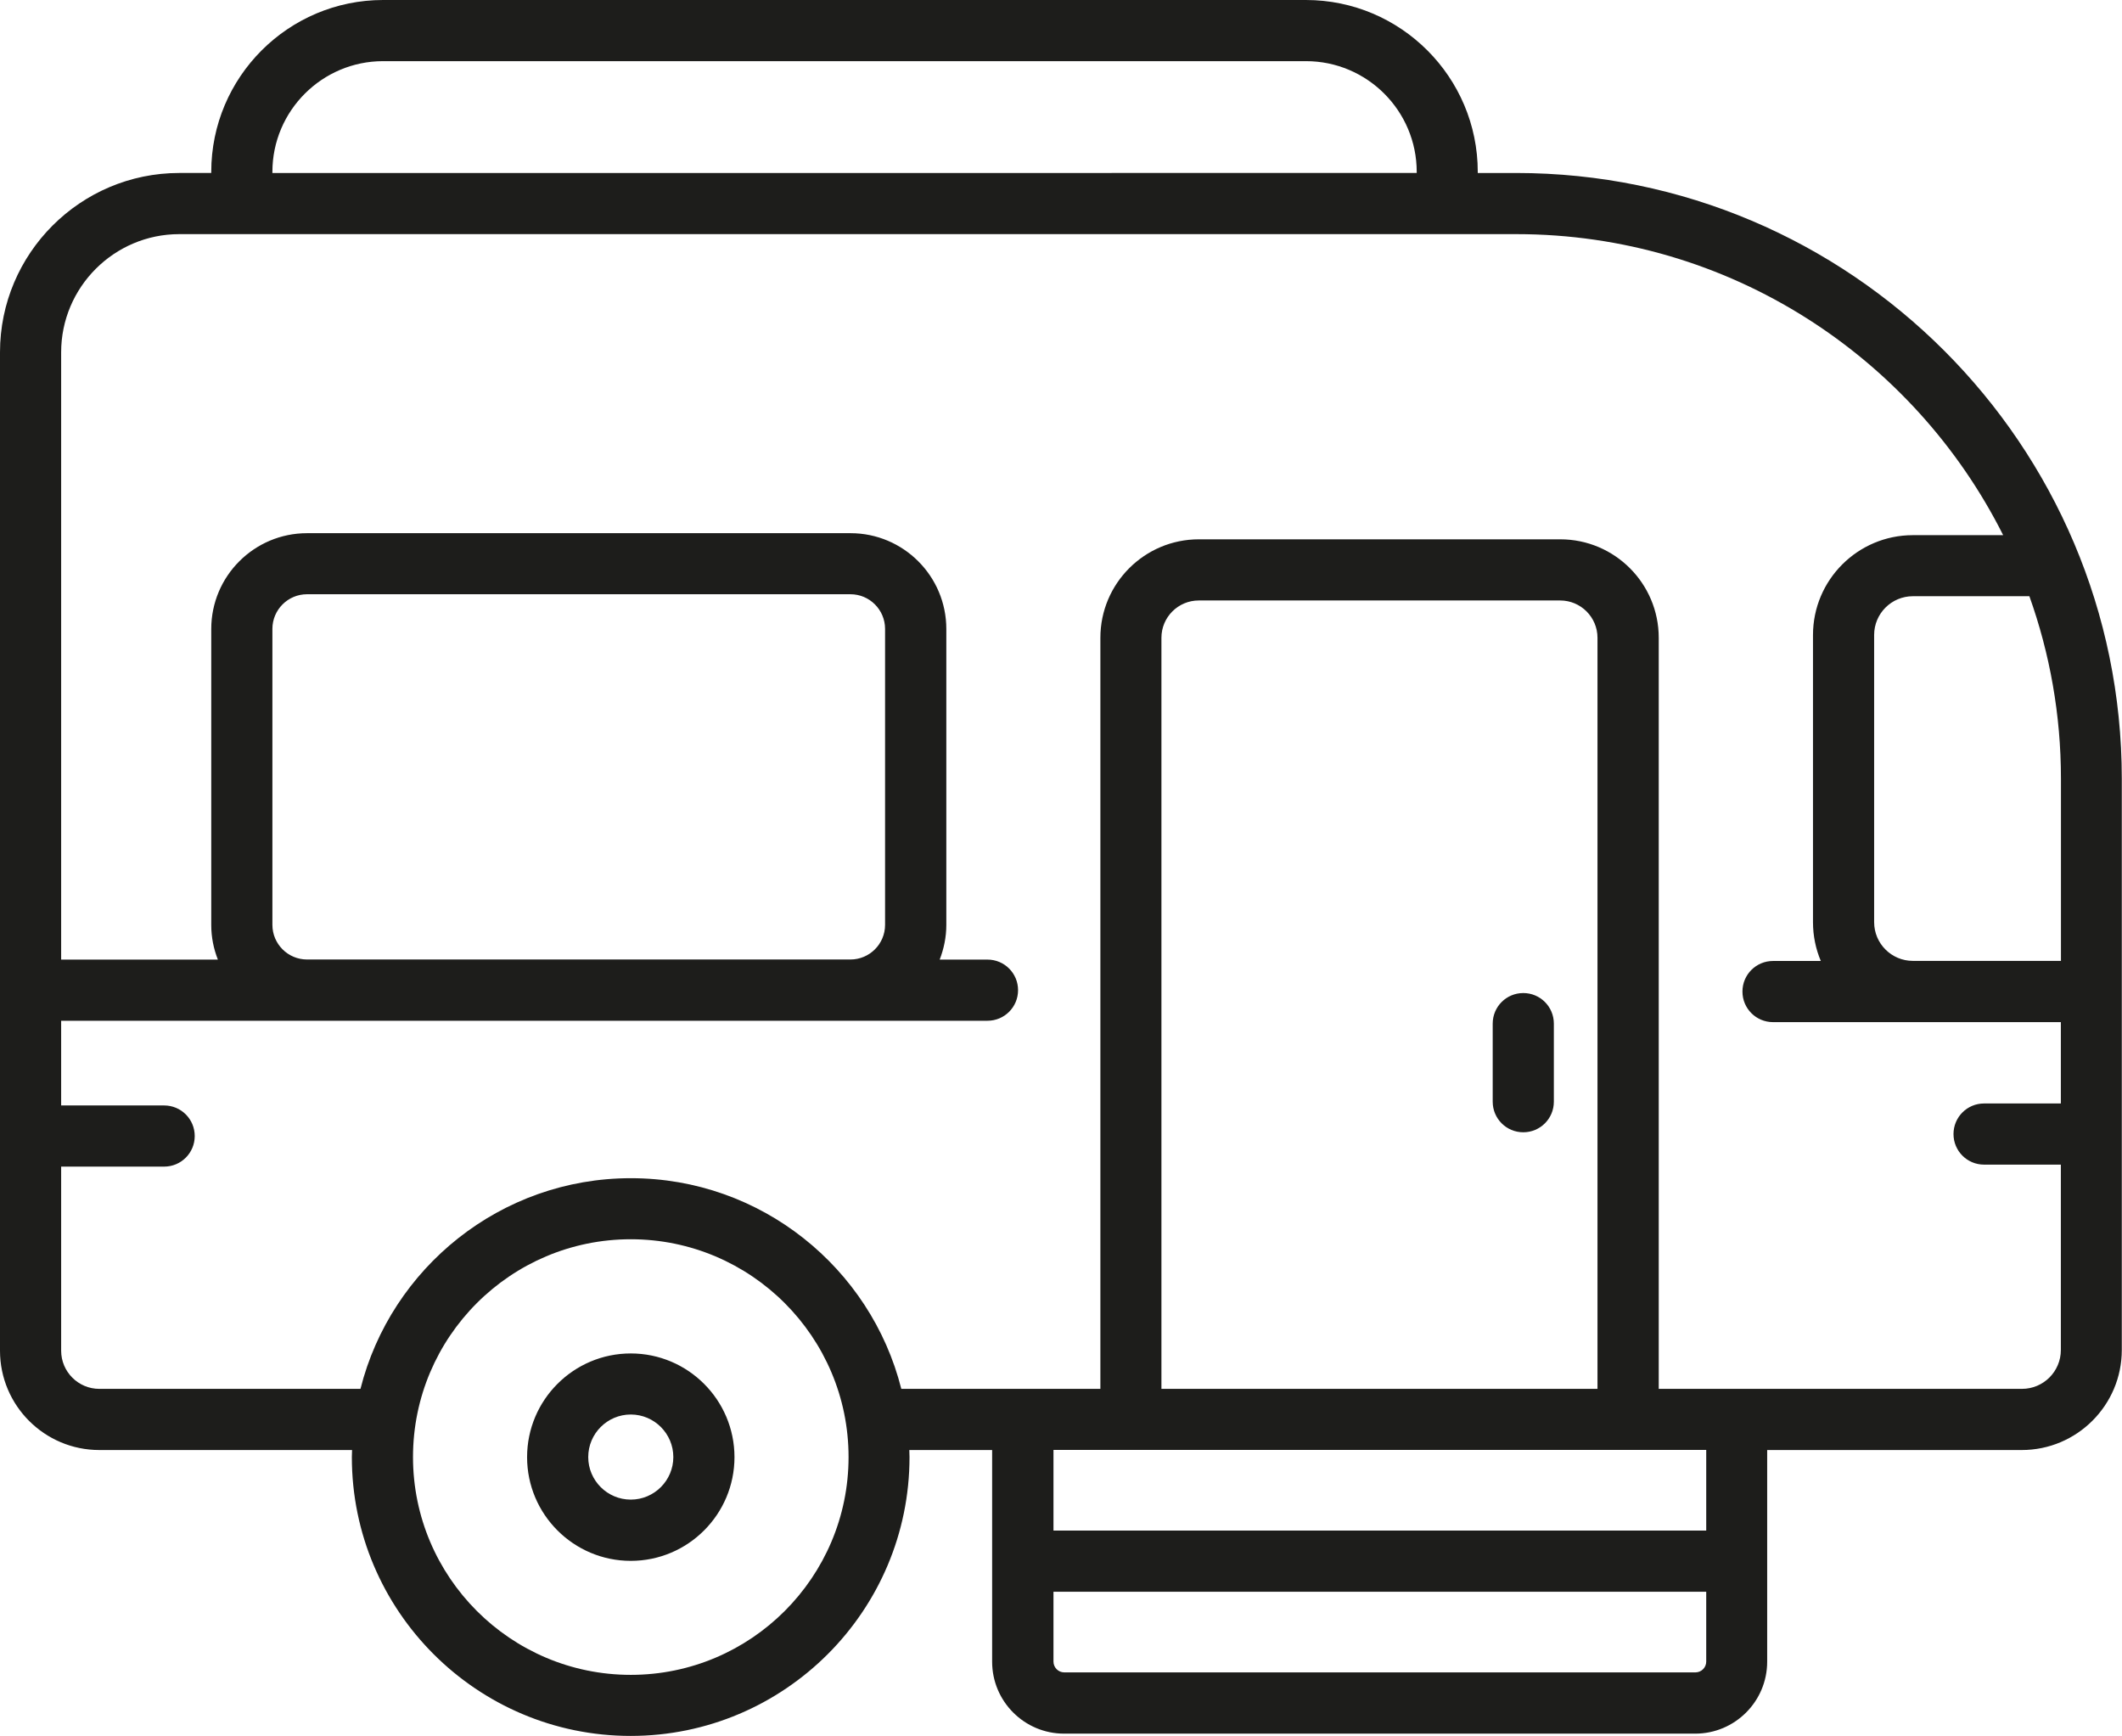 <svg xmlns="http://www.w3.org/2000/svg" id="Capa_2" data-name="Capa 2" viewBox="0 0 214.46 175.43"><defs><style>      .cls-1 {        fill: #1d1d1b;      }    </style></defs><g id="Capa_1-2" data-name="Capa 1"><path class="cls-1" d="M153.24,17.48h-3.89v-.11c0-9.58-7.79-17.37-17.37-17.37H38.72c-9.58,0-17.37,7.79-17.37,17.37v.11h-3.23C8.13,17.48,0,25.61,0,35.6v100.89c0,5.54,4.5,10.04,10.04,10.04h25.54c0,.24-.02.48-.02.71,0,15.54,12.64,28.18,28.18,28.18s28.18-12.64,28.18-28.18c0-.24-.01-.48-.02-.71h8.37v21.39c0,4.01,3.26,7.27,7.27,7.27h63.79c4.01,0,7.27-3.26,7.27-7.27v-21.39h25.73c5.58,0,10.11-4.54,10.11-10.11v-57.72c0-33.75-27.46-61.22-61.22-61.22ZM198.85,97.1h-5.53c-2.15,0-3.91-1.75-3.91-3.91v-29.03c0-2.15,1.75-3.91,3.91-3.91h11.78c2.06,5.77,3.19,11.97,3.19,18.44v18.41h-9.44ZM27.53,17.37c0-6.17,5.02-11.19,11.19-11.19h93.27c6.17,0,11.19,5.02,11.19,11.19v.11H27.53v-.11ZM63.75,169.25c-12.13,0-22.01-9.87-22.01-22.01s9.87-22.01,22.01-22.01,22.01,9.87,22.01,22.01-9.87,22.01-22.01,22.01ZM171.35,169h-63.79c-.6,0-1.09-.49-1.09-1.09v-7.06h65.97v7.06c0,.6-.49,1.09-1.09,1.09ZM172.44,154.67h-65.97v-8.15h65.97v8.15ZM161.46,140.35h-44.08v-75.9c0-2.08,1.69-3.77,3.77-3.77h36.53c2.08,0,3.77,1.69,3.77,3.77v75.9ZM204.35,140.35h-36.71v-75.9c0-5.49-4.46-9.95-9.95-9.95h-36.53c-5.49,0-9.95,4.46-9.95,9.95v75.9h-20.12c-3.08-12.22-14.17-21.29-27.33-21.29s-24.25,9.07-27.33,21.29H10.04c-2.13,0-3.86-1.73-3.86-3.86v-18.6h10.41c1.71,0,3.09-1.38,3.09-3.09s-1.38-3.09-3.09-3.09H6.18v-8.56h93.62c1.71,0,3.09-1.38,3.09-3.09s-1.38-3.09-3.09-3.09h-4.83c.42-1.09.67-2.27.67-3.5v-29.91c0-5.34-4.34-9.68-9.68-9.68H31.03c-5.34,0-9.68,4.34-9.68,9.68v29.91c0,1.24.24,2.41.67,3.5H6.18v-61.37c0-6.58,5.36-11.94,11.94-11.94h135.13c21.5,0,40.15,12.4,49.2,30.42h-9.13c-5.56,0-10.09,4.52-10.09,10.09v29.03c0,1.38.28,2.7.79,3.91h-4.83c-1.71,0-3.09,1.38-3.09,3.09s1.38,3.09,3.09,3.09h29.09v8.22h-7.76c-1.71,0-3.09,1.38-3.09,3.09s1.38,3.09,3.09,3.09h7.76v18.73c0,2.17-1.76,3.93-3.93,3.93ZM27.53,93.46v-29.91c0-1.93,1.57-3.5,3.5-3.5h54.92c1.93,0,3.5,1.57,3.5,3.5v29.91c0,1.93-1.57,3.5-3.5,3.5H31.03c-1.93,0-3.5-1.57-3.5-3.5ZM157.04,103.44v7.89c0,1.71-1.38,3.09-3.09,3.09s-3.09-1.38-3.09-3.09v-7.89c0-1.71,1.38-3.09,3.09-3.09s3.09,1.38,3.09,3.09ZM63.75,136.77c-5.78,0-10.48,4.7-10.48,10.48s4.7,10.48,10.48,10.48,10.48-4.7,10.48-10.48-4.7-10.48-10.48-10.48ZM63.75,151.54c-2.37,0-4.3-1.93-4.3-4.3s1.93-4.3,4.3-4.3,4.3,1.93,4.3,4.3-1.93,4.3-4.3,4.3Z"></path></g></svg>